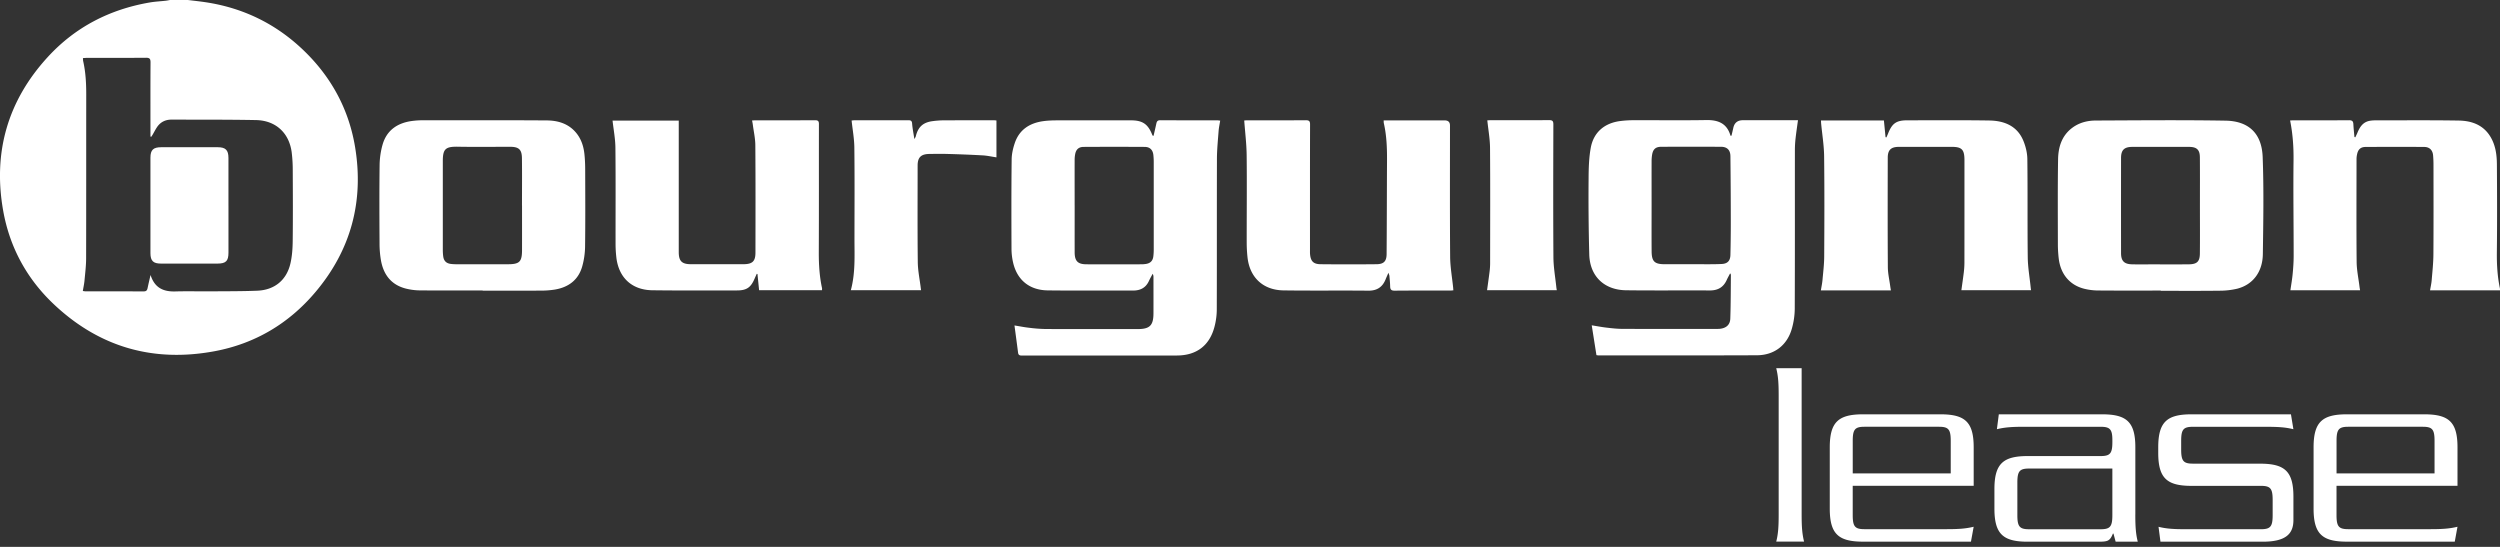 <svg width="160" height="35" fill="none" xmlns="http://www.w3.org/2000/svg">
  <rect width="100%" height="100%" fill="#333333" stroke="none"/>
  <g clip-path="url(#a)" fill="#fff">
    <path d="M115.305 23.566v9.363c0 .798.035 1.25.156 1.734h-1.782c.123-.485.156-.936.156-1.734V25.3c0-.797-.035-1.249-.156-1.734h1.626Zm3.269 7.527v1.872c0 .73.14.902.75.902h5.243c.804 0 1.259-.035 1.748-.155l-.174.954h-6.903c-1.573 0-2.133-.485-2.133-2.116v-3.918c0-1.63.56-2.116 2.133-2.116h4.946c1.573 0 2.132.485 2.132 2.116v2.461h-7.742Zm6.273-.797v-2.081c0-.73-.141-.902-.751-.902h-4.77c-.612 0-.751.173-.751.902v2.081h6.273-.001Zm11.813 2.639c0 .797.035 1.25.157 1.734h-1.416l-.139-.52h-.035c-.105.26-.191.382-.332.45-.157.07-.367.07-.751.07h-4.369c-1.573 0-2.132-.485-2.132-2.116v-1.249c0-1.63.559-2.116 2.132-2.116h4.666c.612 0 .751-.173.751-.902v-.105c0-.694-.14-.867-.751-.867h-4.893c-.803 0-1.258.035-1.747.156l.123-.954h6.605c1.574 0 2.133.485 2.133 2.116v4.3l-.002.003Zm-1.468-2.948h-5.331c-.611 0-.75.173-.75.902v2.081c0 .73.14.902.75.902h4.579c.612 0 .751-.173.751-.902v-2.983h.001Zm9.454-.312c1.574 0 2.133.485 2.133 2.116v1.491c0 .902-.507 1.387-1.975 1.387h-6.535l-.123-.954c.489.122.944.155 1.748.155h4.805c.612 0 .751-.172.751-.902v-.971c0-.73-.139-.902-.751-.902h-4.439c-1.574 0-2.133-.485-2.133-2.116v-.347c0-1.63.559-2.116 2.133-2.116h6.361l.156.954c-.489-.122-.944-.155-1.747-.155h-4.684c-.612 0-.751.172-.751.901v.555c0 .73.141.902.751.902h4.299l.001.002Zm4.891 1.418v1.872c0 .73.141.902.751.902h5.243c.804 0 1.259-.035 1.748-.155l-.174.954h-6.903c-1.574 0-2.133-.485-2.133-2.116v-3.918c0-1.63.559-2.116 2.133-2.116h4.946c1.573 0 2.132.485 2.132 2.116v2.461h-7.743Zm6.274-.797v-2.081c0-.73-.141-.902-.751-.902h-4.77c-.612 0-.751.173-.751.902v2.081h6.273-.001ZM11.99-.004c.383.048.767.087 1.149.144 2.418.36 4.514 1.382 6.271 3.064 1.79 1.712 2.919 3.793 3.318 6.223.567 3.456-.265 6.57-2.537 9.262-1.701 2.016-3.873 3.312-6.485 3.794-3.913.721-7.352-.272-10.243-2.994C1.72 17.852.619 15.828.203 13.483c-.659-3.721.28-7.025 2.85-9.829C4.813 1.732 7.027.592 9.61.154c.329-.055.664-.07.995-.107.097-.011.192-.033.29-.05h1.095Zm-6.682 3.72c.006.089.003.141.014.192.16.702.197 1.414.197 2.132-.004 3.492.001 6.984-.007 10.474 0 .48-.06.96-.104 1.44-.02.22-.07.438-.107.67.079.01.13.022.18.022 1.24 0 2.48 0 3.721.003.157 0 .213-.07.242-.204.054-.26.116-.519.191-.847.262.832.828 1.076 1.585 1.054.783-.022 1.567 0 2.35-.006.965-.008 1.931-.002 2.896-.041 1.096-.045 1.866-.668 2.117-1.727.11-.464.143-.952.15-1.43.017-1.508.011-3.017.003-4.526a9.275 9.275 0 0 0-.07-1.192c-.17-1.232-1.026-2.02-2.281-2.045-1.802-.035-3.606-.024-5.408-.03-.393 0-.71.157-.928.482-.105.155-.188.325-.284.488-.026.044-.056.086-.085.13l-.051-.017v-.241c0-1.501-.005-3.002.005-4.502 0-.223-.051-.3-.29-.298-1.255.011-2.51.005-3.765.007-.081 0-.164.007-.27.014l-.001-.002Zm96.568 17.105c.339.054.634.112.932.146.338.04.68.08 1.02.08 1.986.009 3.972.004 5.957.004.091 0 .184.001.273-.006.413-.04.667-.253.681-.657.032-.933.029-1.869.038-2.802 0-.02-.017-.037-.046-.097-.085.163-.16.295-.222.433-.211.466-.569.669-1.083.667-1.788-.01-3.577.011-5.364-.012-1.393-.02-2.306-.894-2.349-2.281a138.29 138.29 0 0 1-.043-4.863c.003-.66.021-1.33.139-1.977.185-1.002.893-1.593 1.919-1.713.278-.034.56-.05.84-.05 1.545-.004 3.089.018 4.634-.009.767-.013 1.324.214 1.55 1.002.021 0 .041 0 .064-.002.038-.166.078-.331.115-.497.071-.33.276-.493.615-.493h3.525c-.056.405-.113.789-.156 1.174a6.8 6.8 0 0 0-.042.7c-.003 3.4.005 6.802-.009 10.204a4.784 4.784 0 0 1-.181 1.245c-.295 1.07-1.121 1.716-2.241 1.72-3.385.016-6.772.007-10.158.007-.029 0-.06-.008-.112-.015l-.301-1.908h.005Zm3.826-7.681c0 .98-.006 1.959.002 2.94.005.658.187.83.845.83h2.053c.524 0 1.049.009 1.573-.014.391-.017.564-.204.572-.59.016-.7.024-1.4.024-2.101a421.32 421.32 0 0 0-.024-4.205c-.005-.403-.213-.604-.607-.606-1.27-.004-2.54-.004-3.81 0-.361 0-.53.146-.593.495a2.7 2.7 0 0 0-.035.449c-.003.935 0 1.868 0 2.803v-.001ZM73.828 8.69c.06-.26.122-.52.178-.782.03-.141.081-.214.254-.213 1.209.008 2.418.005 3.63.005.058 0 .117.011.202.02-.035.224-.083.437-.1.65-.044.593-.105 1.186-.108 1.779-.01 3.213 0 6.426-.01 9.639 0 .38-.052.77-.15 1.136-.314 1.19-1.148 1.823-2.39 1.828-2.252.006-4.502.001-6.755.001-1.057 0-2.115-.003-3.172.003-.144 0-.229-.026-.25-.182-.073-.572-.151-1.144-.231-1.745.316.05.61.111.907.144a9.68 9.68 0 0 0 1.09.084c1.963.008 3.924.005 5.888.004.771 0 1.008-.232 1.011-1 .003-.776 0-1.552 0-2.33a.39.39 0 0 0-.051-.208c-.082.153-.17.304-.241.462-.202.438-.552.612-1.023.61-1.818-.006-3.636.012-5.454-.01-1.154-.015-1.937-.649-2.204-1.736a4.034 4.034 0 0 1-.113-.916c-.008-1.909-.012-3.817.01-5.724.002-.347.084-.705.194-1.036.283-.856.933-1.29 1.807-1.416.284-.041.575-.052.862-.054 1.59-.004 3.181-.003 4.77-.001.746 0 1.091.236 1.363.925.008.02.02.038.032.057.02.004.037.005.056.008l-.002-.001Zm-5.05 4.448c0 1.002-.002 2.005 0 3.007.002.568.2.769.766.77 1.179.005 2.358.002 3.535 0 .075 0 .152-.009.227-.018.315-.04.476-.197.51-.51.016-.142.023-.285.023-.427v-5.608c0-.143-.009-.285-.023-.428-.034-.327-.218-.518-.548-.522a323.523 323.523 0 0 0-3.924 0c-.305.002-.476.164-.532.459a1.957 1.957 0 0 0-.035.358c-.003.971 0 1.945 0 2.916l.002.003ZM30.89 18.59c-1.34 0-2.678.006-4.017-.005a3.817 3.817 0 0 1-.899-.116c-.94-.24-1.431-.894-1.593-1.807a6.404 6.404 0 0 1-.09-1.078c-.01-1.673-.017-3.347.004-5.021.005-.431.069-.875.185-1.29.256-.912.919-1.387 1.842-1.524.24-.034.484-.052.727-.052 2.647 0 5.294-.008 7.941.01.725.004 1.4.207 1.887.798.327.398.477.872.528 1.373.035.336.047.677.047 1.015.005 1.629.014 3.257-.007 4.886-.005.424-.068.86-.182 1.267-.243.864-.869 1.336-1.744 1.485a5.5 5.5 0 0 1-.885.068c-1.248.008-2.495.003-3.743.003v-.014l-.002.002Zm2.522-5.44h-.005c0-1.01.01-2.021-.003-3.03-.007-.553-.203-.725-.756-.725-1.118 0-2.236.016-3.355-.005-.8-.014-.955.16-.953.943v5.655c0 .143.008.287.027.428.041.289.201.441.494.476.12.014.242.02.364.02h3.263c.764 0 .92-.153.922-.912.002-.95 0-1.9 0-2.85h.002Zm104.873 5.446c-1.338 0-2.677.006-4.016-.005a3.79 3.79 0 0 1-.877-.11c-.934-.236-1.52-.94-1.635-1.949a7.972 7.972 0 0 1-.053-.9c-.003-1.81-.016-3.62.013-5.429.012-.77.223-1.495.88-2.002.442-.342.968-.483 1.514-.487 2.777-.012 5.553-.04 8.329.008 1.462.026 2.313.8 2.371 2.326.078 2.07.04 4.146.011 6.218-.016 1.144-.644 1.956-1.642 2.211a4.887 4.887 0 0 1-1.126.128c-1.256.016-2.51.007-3.765.007v-.015l-.004-.001Zm2.51-5.438c0-1.032.006-2.066-.003-3.098-.005-.48-.206-.659-.695-.659h-3.628c-.514 0-.722.197-.722.71a2057.07 2057.07 0 0 0 0 6.085c0 .512.204.712.72.721.403.008.807.002 1.21.002.798 0 1.597.005 2.396-.002.529-.005.712-.17.719-.683.011-1.025.003-2.05.003-3.075v-.002Zm-19.778 5.426h-4.481c.037-.231.085-.45.104-.67.045-.503.107-1.005.109-1.508.012-2.133.02-4.268-.005-6.402-.008-.703-.126-1.406-.192-2.108-.005-.057-.006-.115-.009-.185h4.027l.105 1.068.056.014c.035-.082.072-.163.105-.245.261-.658.529-.848 1.235-.848 1.75 0 3.5-.016 5.25.012.972.016 1.802.359 2.187 1.329.142.356.238.757.242 1.14.026 2.096 0 4.192.026 6.289.008.643.123 1.285.188 1.929.005.05.013.101.023.174h-4.459c.053-.385.11-.769.157-1.154.024-.209.038-.42.038-.63.003-2.166.002-4.33.002-6.495v-.09c-.008-.636-.178-.805-.813-.805h-3.377c-.507 0-.718.193-.719.693-.005 2.338-.01 4.675.006 7.013.003.403.099.806.152 1.208.011.081.025.162.043.27v.001Zm38.982-.001h-4.476c.036-.22.086-.43.104-.64.046-.555.107-1.11.111-1.666.013-1.915.007-3.831.005-5.746 0-.195-.009-.392-.025-.586-.028-.33-.222-.536-.559-.54-1.256-.009-2.51-.007-3.766 0-.316.002-.482.167-.541.478a1.356 1.356 0 0 0-.034.268c-.001 2.201-.014 4.403.007 6.605.004.53.119 1.06.183 1.59.008.07.023.142.037.232h-4.46c.051-.355.113-.699.145-1.047.037-.382.064-.766.064-1.15 0-2.035-.032-4.072-.008-6.107.01-.856-.046-1.697-.219-2.564.09-.004.162-.01.234-.01 1.179 0 2.357.005 3.536-.005.2-.001.269.064.278.25.015.277.045.55.069.825l.058.016c.043-.095.091-.189.131-.284.151-.37.353-.691.789-.77a1.97 1.97 0 0 1 .362-.029c1.78 0 3.561-.016 5.341.013.848.014 1.599.293 2.051 1.084.302.528.38 1.113.385 1.702.013 1.885.019 3.771-.002 5.656-.008.764.034 1.518.19 2.267.01.044.01.088.018.161l-.008-.003Zm-107.392-.01h-4.025l-.104-1.036-.045-.013c-.048.105-.096.21-.142.316-.241.567-.516.75-1.136.748-1.803 0-3.605.012-5.407-.011-1.312-.018-2.155-.812-2.302-2.107a7.86 7.86 0 0 1-.05-.81c-.003-2.073.012-4.148-.01-6.221-.007-.568-.117-1.133-.183-1.721h4.237v8.429c.004.563.2.759.773.762.647.003 1.292 0 1.94 0 .478 0 .958.003 1.437 0 .568-.005.759-.187.759-.745.003-2.292.01-4.584-.008-6.877-.004-.433-.103-.866-.159-1.297-.01-.089-.03-.176-.05-.279.087-.005.154-.01.22-.01 1.27 0 2.54.002 3.811-.006.19 0 .248.056.248.243-.005 2.73.005 5.459-.008 8.188-.003.78.041 1.549.206 2.311.008.035 0 .073 0 .136h-.002ZM88.552 7.706h3.91c.225 0 .337.11.337.327 0 2.798-.012 5.595.01 8.394.005.658.124 1.316.192 1.974l.014.179c-.072.006-.136.016-.2.016-1.187 0-2.373-.005-3.56.006-.216.002-.28-.076-.285-.271-.005-.225-.028-.45-.048-.675-.004-.046-.027-.092-.062-.2-.075.176-.131.295-.179.417-.198.498-.55.735-1.105.73-1.81-.018-3.622.007-5.432-.018-1.313-.018-2.172-.836-2.305-2.134a8.944 8.944 0 0 1-.05-.924c-.003-1.862.018-3.725-.003-5.589-.008-.734-.1-1.466-.156-2.227.03-.001.11-.01.19-.01 1.248 0 2.495.004 3.743-.006.217-.001.283.054.281.275-.008 2.677-.005 5.354-.005 8.031 0 .082-.003.166.003.249.037.468.214.658.689.66 1.187.012 2.374.012 3.56 0 .47-.004.65-.188.652-.655.015-1.991.015-3.982.026-5.971.005-.809-.024-1.612-.205-2.403-.01-.05-.006-.102-.01-.175h-.002ZM54.453 18.575c.297-1.1.233-2.201.233-3.298.002-1.945.015-3.892-.008-5.837-.006-.567-.113-1.133-.175-1.727.044-.003.116-.015.187-.015 1.14 0 2.282 0 3.423-.003.157 0 .248.018.262.211.024.314.088.623.145.996.048-.09.078-.127.088-.168.15-.62.473-.91 1.112-.985a5.69 5.69 0 0 1 .636-.047c1.088-.005 2.175-.005 3.263-.005.045 0 .09.008.154.014v2.36c-.297-.044-.585-.11-.876-.127a80.38 80.38 0 0 0-2.254-.091c-.388-.012-.776-.005-1.163 0-.536.006-.752.22-.752.741 0 2.06-.014 4.118.01 6.176.006.56.126 1.119.193 1.678l.017.125h-4.493l-.002.002ZM95.186 7.703c.063-.003.136-.01.211-.01 1.248 0 2.494.006 3.741-.005.226-.002.277.066.277.28-.007 2.834-.016 5.668.004 8.504.005.636.12 1.271.186 1.907.006.058.017.115.03.193h-4.463c.056-.406.113-.803.163-1.203.02-.171.033-.346.033-.518.002-2.465.013-4.93-.006-7.395-.005-.575-.112-1.149-.174-1.751l-.002-.002Z"/>
    <path d="M14.622 13.158v3.01c0 .54-.164.7-.707.702h-3.607c-.496 0-.678-.168-.68-.666-.004-2.037-.004-4.073 0-6.109 0-.507.186-.673.697-.673h3.607c.503 0 .687.18.689.683.003 1.018 0 2.037 0 3.054l.001-.001Z"/>
  </g>
  <defs>
    <clipPath id="a">
      <path fill="#fff" d="M0 0h160v34.667H0z"/>
    </clipPath>
  </defs>
</svg>
